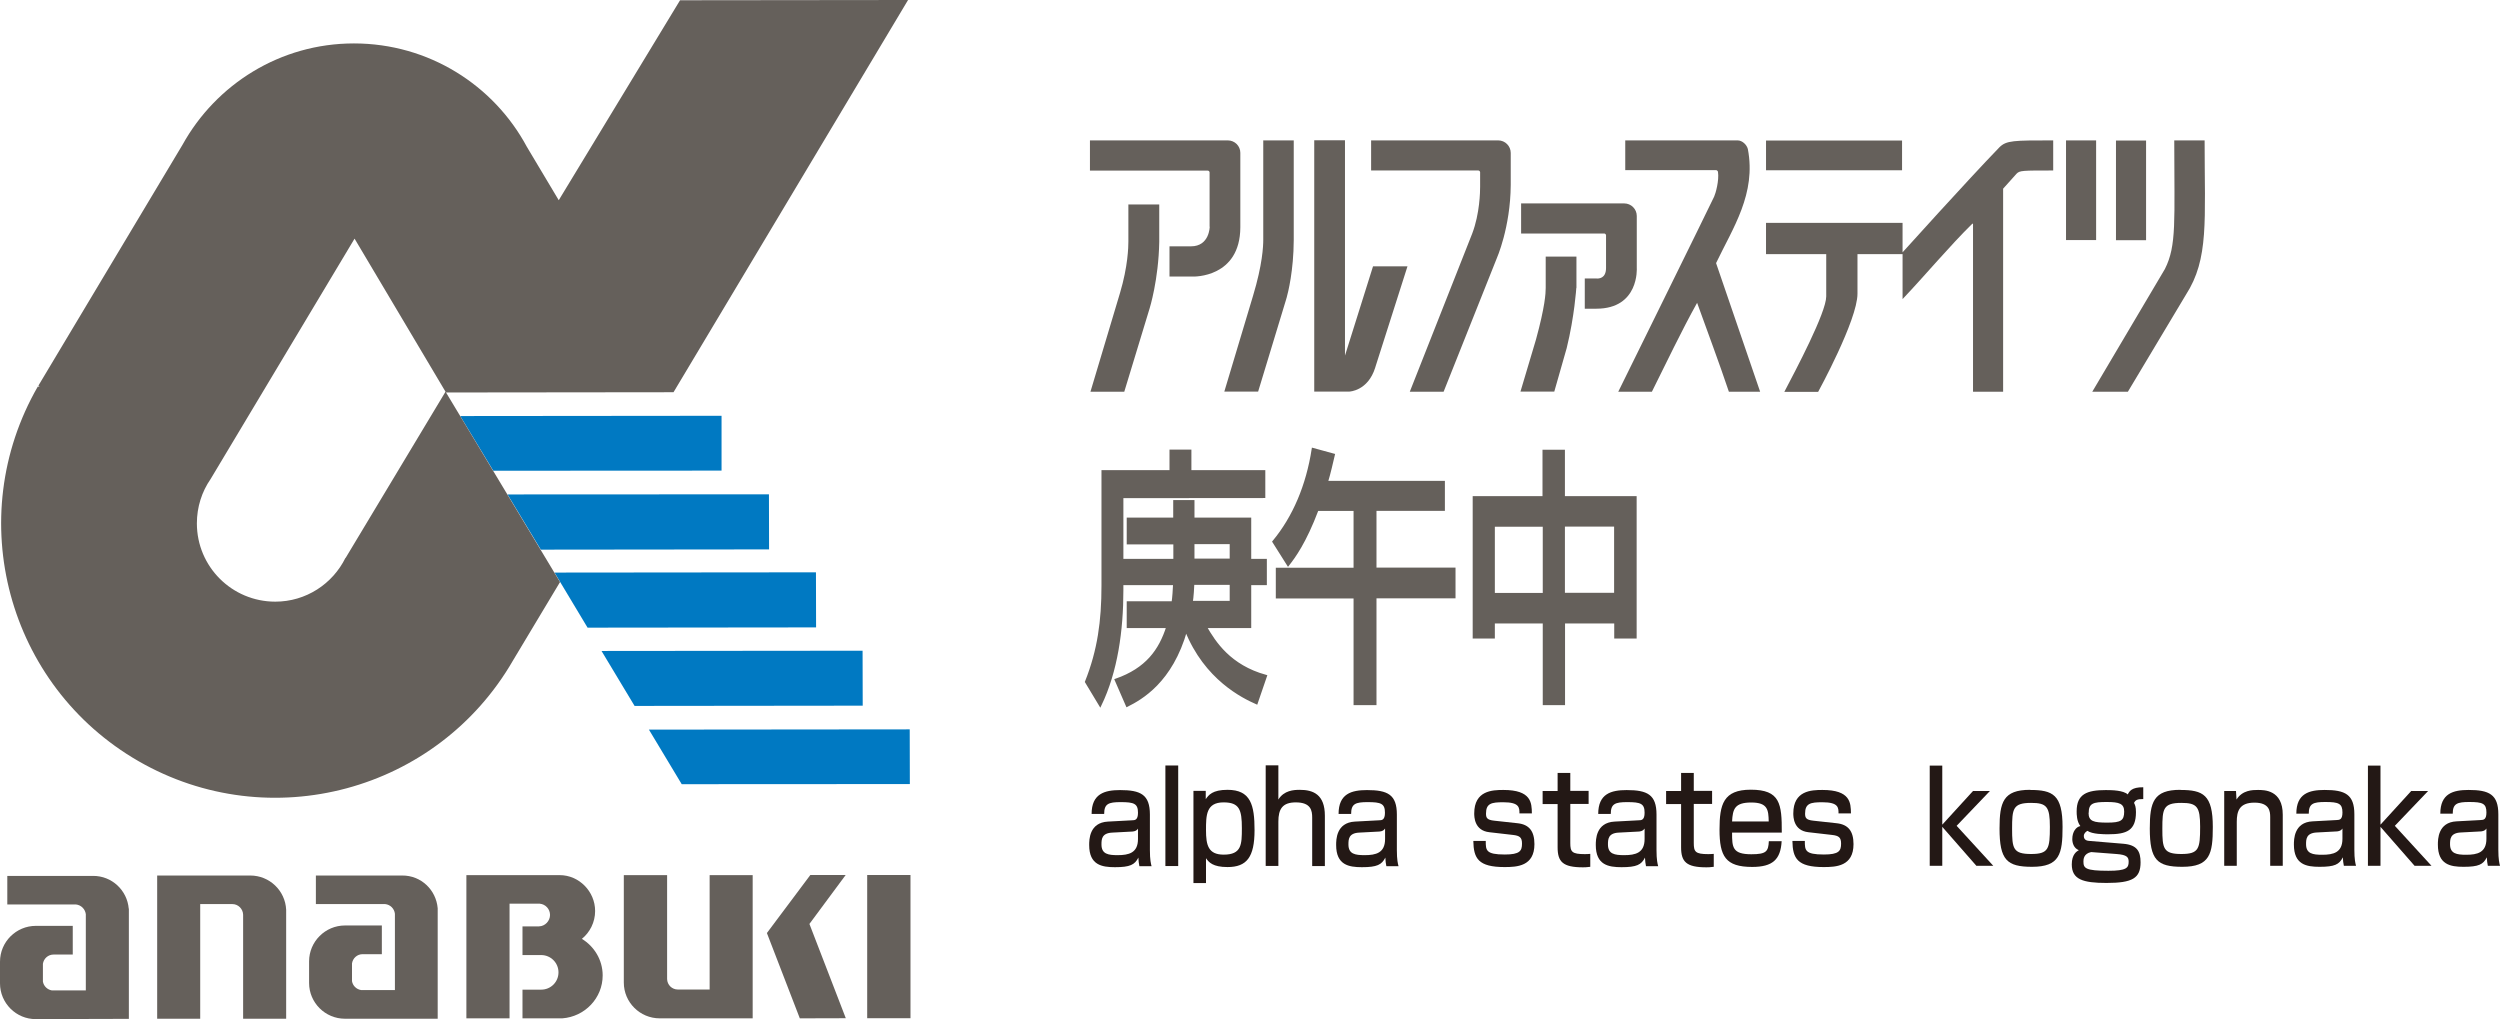 <?xml version="1.0" encoding="UTF-8"?>
<svg id="_レイヤー_2" data-name="レイヤー_2" xmlns="http://www.w3.org/2000/svg" viewBox="0 0 195.17 79.56">
  <defs>
    <style>
      .cls-1 {
        fill: #231815;
      }

      .cls-2 {
        stroke: #65605b;
        stroke-width: .2px;
      }

      .cls-2, .cls-3 {
        fill: #65605b;
      }

      .cls-4 {
        fill: #0079c2;
      }
    </style>
  </defs>
  <g id="_レイヤー_1-2" data-name="レイヤー_1">
    <g>
      <g>
        <path class="cls-2" d="M87.6,45.57v.53c0,3.11-.44,6.31-1.71,8.94l-1.09-1.81c.98-2.46,1.29-4.76,1.29-7.51v-8.92s5.31,0,5.31,0v-1.6s1.51,0,1.51,0v1.6s5.77,0,5.77,0v1.98s-11.08.01-11.08.01v4.94s4.1,0,4.1,0v-1.33s-3.64,0-3.64,0v-1.89s3.63,0,3.63,0v-1.37s1.46,0,1.46,0v1.37s4.43,0,4.43,0v3.22s1.22,0,1.22,0v1.85s-1.22,0-1.22,0v3.35s-3.47,0-3.47,0c.71,1.24,1.89,3.07,4.7,3.85l-.72,2.1c-1.03-.46-3.98-1.87-5.5-5.7-1.14,4.04-3.51,5.35-4.6,5.9l-.87-2c2.4-.84,3.44-2.3,4.03-4.15h-3.09s0-1.89,0-1.89h3.5c.06-.36.1-1.03.12-1.46h-4.08ZM96.1,47.01v-1.45s-2.96,0-2.96,0c0,.21-.06,1.09-.12,1.45h3.08ZM96.1,43.71v-1.33s-2.95,0-2.95,0v1.33s2.95,0,2.95,0Z"/>
        <path class="cls-2" d="M102.84,39.79c-.97,2.57-1.82,3.7-2.28,4.29l-1.13-1.79c1.59-1.92,2.63-4.38,3.07-7.22l1.61.44c-.16.67-.31,1.37-.54,2.13h9.13s0,2.14,0,2.14h-5.34s0,4.63,0,4.63h6.17s0,2.2,0,2.2h-6.17s0,8.34,0,8.34h-1.59s0-8.33,0-8.33h-6.07s0-2.2,0-2.2h6.07s0-4.63,0-4.63h-2.92Z"/>
        <path class="cls-2" d="M122.07,35.21v3.62s5.6,0,5.6,0v10.92s-1.55,0-1.55,0v-1.18s-4.04,0-4.04,0v6.38s-1.54,0-1.54,0v-6.38s-3.94,0-3.94,0v1.18s-1.53,0-1.53,0v-10.92s5.45,0,5.45,0v-3.62s1.54,0,1.54,0ZM116.6,41.02v5.37s3.94,0,3.94,0v-5.37s-3.94,0-3.94,0ZM122.07,41.01v5.37s4.04,0,4.04,0v-5.37s-4.04,0-4.04,0Z"/>
      </g>
      <g>
        <g>
          <path class="cls-3" d="M34.17,70.91c-.12-1.44-1.3-2.57-2.77-2.56,0,0-6.74,0-6.74,0v2.23s5.41,0,5.41,0c.4.04.72.36.76.76v5.95s-2.65,0-2.65,0c-.36-.06-.64-.34-.7-.69v-1.39c.06-.4.4-.72.83-.72h0s1.5,0,1.5,0v-2.24s-2.88,0-2.88,0c-1.54,0-2.8,1.26-2.8,2.8,0,.01,0,1.63,0,1.69,0,1.54,1.26,2.79,2.8,2.79h7.24s0-8.62,0-8.62Z"/>
          <g>
            <path class="cls-3" d="M10.05,70.94c-.12-1.44-1.32-2.57-2.79-2.56,0,0-6.69,0-6.69,0v2.23s5.36,0,5.36,0c.4.04.72.36.77.76v5.95s-2.65,0-2.65,0c-.36-.06-.64-.34-.7-.69v-1.39c.06-.4.4-.72.83-.72h0s1.5,0,1.5,0v-2.24s-2.88,0-2.88,0h0C1.26,72.28,0,73.53,0,75.08c0,.01,0,1.63,0,1.69,0,1.54,1.26,2.8,2.8,2.79h0s7.26-.02,7.26-.02v-8.61Z"/>
            <path class="cls-3" d="M22.34,71.02c-.07-1.49-1.3-2.67-2.8-2.67-.05,0-7.27,0-7.27,0v11.18s3.36,0,3.36,0v-8.95s2.51,0,2.51,0c.46,0,.83.38.84.83v8.12s3.36,0,3.36,0v-8.51Z"/>
            <rect class="cls-3" x="67.7" y="68.31" width="3.38" height="11.18"/>
            <path class="cls-3" d="M55.42,77.25h-2.5c-.46,0-.83-.36-.84-.82v-8.11s-3.38,0-3.38,0c0,0,0,8.3,0,8.39,0,1.54,1.26,2.79,2.8,2.79.05,0,7.26,0,7.26,0v-11.18s-3.36,0-3.36,0v8.93Z"/>
            <path class="cls-3" d="M45.42,73.3c.63-.51,1.04-1.3,1.04-2.18,0-1.53-1.26-2.8-2.76-2.8h0s-7.28,0-7.28,0h0s-.01,0-.01,0v11.18s3.37,0,3.37,0v-8.95s2.36,0,2.36,0c.45.04.8.42.8.88s-.38.88-.86.89h-1.29s0,2.24,0,2.24h1.46s0,0,0,0c.74,0,1.35.6,1.35,1.35,0,.75-.6,1.35-1.35,1.35h.05s-1.51,0-1.51,0v2.24s3.11,0,3.11,0c1.76-.13,3.15-1.58,3.15-3.35,0-1.21-.66-2.27-1.63-2.86Z"/>
            <polygon class="cls-3" points="63.26 68.31 59.87 72.84 59.87 72.84 59.87 72.84 62.44 79.5 66.03 79.49 63.19 72.13 66.02 68.31 63.26 68.31"/>
          </g>
        </g>
        <g>
          <g>
            <polygon class="cls-4" points="38.51 36.75 56.33 36.74 56.33 32.46 35.93 32.48 38.51 36.75"/>
            <polygon class="cls-4" points="42.22 42.91 60.04 42.89 60.03 38.59 39.62 38.6 42.22 42.91"/>
            <polygon class="cls-4" points="45.87 49 63.71 48.98 63.7 44.68 43.29 44.7 45.87 49"/>
            <polygon class="cls-4" points="49.54 55.11 67.35 55.09 67.34 50.8 46.96 50.82 49.54 55.11"/>
            <polygon class="cls-4" points="53.22 61.22 71.03 61.21 71.02 56.94 50.66 56.96 53.22 61.22"/>
          </g>
          <path class="cls-3" d="M70.89,0l-17.8.02-9.47,15.61-2.49-4.17c-2.58-4.81-7.66-8.07-13.5-8.07-5.76,0-10.77,3.2-13.38,7.91L3,30.1l.09.08h-.14c-5.9,10.25-2.38,23.34,7.86,29.24,10.24,5.9,23.33,2.38,29.24-7.86l3.67-6.12-8.9-14.8,17.76-.02L70.89,0ZM26.97,43.55c-1,2.03-3.08,3.42-5.48,3.42-3.38,0-6.12-2.73-6.12-6.11,0-1.28.39-2.48,1.07-3.46l11.24-18.77,7.1,11.95-7.8,12.98Z"/>
        </g>
      </g>
      <g>
        <path class="cls-1" d="M89.77,66.36c0,.77.08,1.07.13,1.26h-.95c-.05-.25-.06-.35-.08-.67-.28.56-.65.75-1.83.75-1.02,0-2.01-.17-2.01-1.73,0-.4,0-1.75,1.46-1.83l1.87-.1c.24,0,.48-.02.48-.59,0-.71-.3-.83-1.35-.83-.95,0-1.29.13-1.29.92h-.98c0-1.57,1.01-1.86,2.22-1.86,1.61,0,2.33.35,2.33,1.91v2.78ZM88.84,64.69c-.13.22-.42.23-.49.23l-1.52.08c-.83.04-.84.53-.84.93,0,.75.53.83,1.26.83.87,0,1.59-.17,1.59-1.26v-.81Z"/>
        <path class="cls-1" d="M91.98,59.76v7.85h-1v-7.85h1Z"/>
        <path class="cls-1" d="M93.17,61.74h.96v.65c.22-.32.52-.73,1.7-.73,1.82,0,2.11,1.2,2.11,3.15,0,2.12-.62,2.88-2.11,2.88-1.14,0-1.46-.37-1.68-.69v1.94h-.98v-7.2ZM96.95,64.66c0-1.45-.19-2.02-1.43-2.02-1.36,0-1.37,1.01-1.37,2.17s.17,1.91,1.38,1.91c1.4,0,1.42-.79,1.42-2.06Z"/>
        <path class="cls-1" d="M99.8,59.76v2.66c.44-.72,1.21-.76,1.67-.76,1.06,0,1.96.37,1.96,2.02v3.93h-.99v-3.78c0-.54-.09-1.19-1.28-1.19-1.05,0-1.36.53-1.36,1.5v3.46h-.99v-7.85h.99Z"/>
        <path class="cls-1" d="M109.05,66.36c0,.77.08,1.07.13,1.26h-.95c-.05-.25-.06-.35-.08-.67-.28.56-.65.75-1.83.75-1.02,0-2.01-.17-2.01-1.73,0-.4,0-1.75,1.46-1.83l1.87-.1c.24,0,.48-.02.48-.59,0-.71-.3-.83-1.35-.83-.95,0-1.29.13-1.29.92h-.98c0-1.57,1-1.86,2.22-1.86,1.61,0,2.33.35,2.33,1.91v2.78ZM108.12,64.69c-.13.22-.42.23-.49.23l-1.52.08c-.83.04-.84.53-.84.93,0,.75.53.83,1.27.83.87,0,1.59-.17,1.59-1.26v-.81Z"/>
        <path class="cls-1" d="M118.62,63.5c0-.45,0-.87-1.26-.87-.91,0-1.35.08-1.35.88,0,.31.05.5.65.56l1.83.2c.89.1,1.3.62,1.3,1.63,0,1.73-1.36,1.79-2.33,1.79-2.05,0-2.42-.67-2.44-2.04h.97c0,.73,0,1.06,1.49,1.06,1.17,0,1.34-.28,1.34-.85,0-.48-.17-.62-.72-.68l-1.83-.21c-1.18-.13-1.18-1.22-1.18-1.47,0-1.78,1.41-1.83,2.27-1.83,2.19,0,2.22,1,2.23,1.83h-.98Z"/>
        <path class="cls-1" d="M121.59,60.34h1v1.4h1.43v1.02h-1.43v3.05c0,.69.12.87,1.14.87.19,0,.25-.01.42-.02v1.01c-.27.04-.47.04-.58.04-1.57,0-1.97-.44-1.97-1.56v-3.38h-1.17v-1.02h1.17v-1.4Z"/>
        <path class="cls-1" d="M129.32,66.36c0,.77.08,1.07.13,1.26h-.95c-.05-.25-.06-.35-.08-.67-.28.56-.65.75-1.83.75-1.02,0-2.01-.17-2.01-1.73,0-.4,0-1.75,1.46-1.83l1.87-.1c.24,0,.48-.02.48-.59,0-.71-.3-.83-1.35-.83-.95,0-1.29.13-1.29.92h-.98c0-1.57,1-1.86,2.22-1.86,1.61,0,2.33.35,2.33,1.91v2.78ZM128.38,64.69c-.13.22-.42.23-.49.23l-1.52.08c-.83.04-.84.53-.84.93,0,.75.53.83,1.27.83.87,0,1.59-.17,1.59-1.26v-.81Z"/>
        <path class="cls-1" d="M131.23,60.34h1v1.4h1.43v1.02h-1.43v3.05c0,.69.12.87,1.14.87.19,0,.25-.01.42-.02v1.01c-.27.04-.48.04-.58.04-1.57,0-1.97-.44-1.97-1.56v-3.38h-1.17v-1.02h1.17v-1.4Z"/>
        <path class="cls-1" d="M135.22,65.01c0,1.13.02,1.68,1.5,1.68,1.18,0,1.33-.22,1.37-1.02h1c-.08,1.43-.7,2.01-2.3,2.01-2.09,0-2.55-.84-2.55-2.91,0-1.96.29-3.12,2.44-3.12,2.29,0,2.43,1.09,2.42,3.35h-3.88ZM138.08,64.13c-.02-.9-.07-1.48-1.36-1.48s-1.45.5-1.5,1.48h2.86Z"/>
        <path class="cls-1" d="M143.53,63.5c0-.45,0-.87-1.26-.87-.91,0-1.35.08-1.35.88,0,.31.05.5.65.56l1.83.2c.89.1,1.3.62,1.3,1.63,0,1.73-1.36,1.79-2.33,1.79-2.05,0-2.42-.67-2.44-2.04h.97c0,.73,0,1.06,1.49,1.06,1.17,0,1.34-.28,1.34-.85,0-.48-.17-.62-.72-.68l-1.83-.21c-1.18-.13-1.18-1.22-1.18-1.47,0-1.78,1.41-1.83,2.27-1.83,2.19,0,2.22,1,2.23,1.83h-.98Z"/>
        <path class="cls-1" d="M154.04,61.75h1.31l-2.6,2.72,2.86,3.12h-1.32l-2.66-3.04v3.04h-.98v-7.82h.98v4.61l2.41-2.64Z"/>
        <path class="cls-1" d="M158.48,61.67c1.78,0,2.54.37,2.54,2.89,0,2.1-.22,3.11-2.38,3.11-1.96,0-2.54-.52-2.54-2.99,0-2.04.28-3.02,2.38-3.02ZM158.56,66.67c1.38,0,1.47-.41,1.47-2.13,0-1.56-.24-1.86-1.47-1.86-1.42,0-1.48.47-1.48,2.01s.07,1.98,1.48,1.98Z"/>
        <path class="cls-1" d="M167.33,62.38c-.48,0-.61.07-.73.3.08.16.15.31.15.72,0,1.44-.72,1.73-2.16,1.73-.34,0-1.25,0-1.63-.27-.12.08-.28.19-.28.41,0,.35.32.37.44.38l2.64.22c1.08.09,1.35.6,1.35,1.45,0,1.24-.63,1.61-2.66,1.61-1.84,0-2.71-.27-2.71-1.45,0-.78.38-1.01.55-1.11-.4-.15-.51-.57-.51-.86,0-.6.31-.96.63-1.02-.29-.37-.29-.93-.29-1.15,0-1.35.8-1.66,2.28-1.66.5,0,1.36.02,1.71.34.12-.24.3-.57,1.21-.56v.93ZM163.25,66.52c-.58.12-.6.56-.6.73,0,.53.14.73,1.95.73,1.41,0,1.58-.23,1.58-.7,0-.34-.1-.55-.96-.61l-1.96-.15ZM163.05,63.46c0,.66.4.76,1.46.76s1.32-.16,1.32-.86c0-.62-.37-.75-1.37-.75-1.05,0-1.4.1-1.4.85Z"/>
        <path class="cls-1" d="M170.21,61.67c1.78,0,2.54.37,2.54,2.89,0,2.1-.22,3.11-2.38,3.11-1.96,0-2.54-.52-2.54-2.99,0-2.04.28-3.02,2.38-3.02ZM170.29,66.67c1.38,0,1.47-.41,1.47-2.13,0-1.56-.24-1.86-1.47-1.86-1.42,0-1.48.47-1.48,2.01s.07,1.98,1.48,1.98Z"/>
        <path class="cls-1" d="M174.56,61.75l.04.67c.46-.74,1.25-.75,1.67-.75.5,0,1.94,0,1.94,1.93v3.99h-.98v-3.8c0-.45-.05-1.13-1.23-1.13s-1.38.67-1.38,1.5v3.43h-.98v-5.84h.94Z"/>
        <path class="cls-1" d="M183.8,66.34c0,.76.08,1.06.13,1.25h-.95c-.05-.25-.06-.35-.08-.66-.28.56-.64.74-1.82.74-1.02,0-2-.17-2-1.73,0-.4,0-1.75,1.46-1.82l1.86-.1c.24-.01.47-.02.47-.59,0-.7-.29-.82-1.34-.82-.95,0-1.29.13-1.29.91h-.97c0-1.57,1-1.85,2.21-1.85,1.6,0,2.32.35,2.32,1.9v2.77ZM182.87,64.68c-.13.22-.42.23-.49.23l-1.51.08c-.83.04-.84.53-.84.92,0,.74.53.82,1.26.82.87,0,1.58-.17,1.58-1.25v-.8Z"/>
        <path class="cls-1" d="M188.25,61.75h1.31l-2.6,2.72,2.86,3.12h-1.32l-2.66-3.04v3.04h-.98v-7.82h.98v4.61l2.41-2.64Z"/>
        <path class="cls-1" d="M195.04,66.34c0,.76.08,1.06.13,1.25h-.95c-.05-.25-.06-.35-.08-.66-.28.56-.64.74-1.82.74-1.02,0-2-.17-2-1.73,0-.4,0-1.75,1.46-1.82l1.86-.1c.24-.01.47-.02.47-.59,0-.7-.29-.82-1.34-.82-.95,0-1.29.13-1.29.91h-.97c0-1.57,1-1.85,2.21-1.85,1.6,0,2.32.35,2.32,1.9v2.77ZM194.11,64.68c-.13.22-.42.23-.49.23l-1.51.08c-.83.04-.84.53-.84.92,0,.74.53.82,1.26.82.87,0,1.58-.17,1.58-1.25v-.8Z"/>
      </g>
      <g>
        <g>
          <path class="cls-3" d="M107.04,10.95v2.36h8.37c.07,0,.13.06.14.13v1.15c0,.34-.02,2.08-.62,3.65l-4.87,12.34h2.64l4.14-10.39s1.08-2.42,1.1-5.75h0v-2.5c0-.54-.44-.98-.98-.98h-9.93Z"/>
          <path class="cls-3" d="M88.09,15.95v2.92h0c0,.39-.03,1.91-.65,3.99l-2.31,7.72h2.64l1.98-6.51s.7-2.23.75-5.19h0v-2.92h-2.4Z"/>
          <path class="cls-3" d="M94.44,17.7s-.01,1.53-1.46,1.53h-1.68v2.36h1.86s3.66.11,3.67-3.85v-5.81c0-.54-.44-.97-.98-.97h-10.76v2.36h9.2c.07,0,.13.06.14.13v4.25Z"/>
          <path class="cls-3" d="M98.62,10.95v7.78h0c0,.5-.06,1.92-.8,4.37l-2.24,7.47h2.64l2.19-7.21s0,0,0-.01l.03-.09c.12-.43.55-2.14.56-4.52h0v-7.78h-2.4Z"/>
          <path class="cls-3" d="M105.34,30.57s1.45-.04,2.02-1.87h0l.02-.07s0,0,0,0l2.5-7.84h-2.69s-2.19,6.97-2.19,6.97V10.95h-2.4v19.62h2.73Z"/>
          <path class="cls-3" d="M123.07,22.48v-2.45h-2.4v2.45h0c0,.41-.05,1.44-.76,4.03l-1.21,4.06h2.64l.97-3.4c.61-2.48.75-4.7.75-4.7"/>
          <path class="cls-3" d="M118.75,15.87v2.36h6.49,0c.07,0,.13.06.14.13v2.56c0,.83-.58.84-.76.82h0s-.9,0-.9,0v2.36h.9c3.36,0,3.16-3.17,3.16-3.17v-4.07c0-.54-.44-.98-.98-.98h-8.04Z"/>
        </g>
        <path class="cls-3" d="M126.32,30.58h2.64c1.15-2.3,2.29-4.71,3.53-6.94.84,2.34,1.7,4.62,2.48,6.94h2.44l-3.44-10.04c1.32-2.76,3.15-5.42,2.48-8.91-.09-.34-.44-.67-.8-.67h-8.77v2.32h7.06c.16,0,.18.14.18.14.1.68-.19,1.7-.3,1.93-.37.8-7.48,15.22-7.48,15.22ZM137.87,19.84h4.7v3.3c0,1.26-2.38,5.75-3.27,7.45h2.64s3.07-5.6,3.07-7.66v-3.09h3.52v3.51c1.83-1.93,3.63-4.1,5.46-5.9l.04.04v13.09h2.35v-15.85l1.05-1.17c.25-.25.44-.25,2.86-.25v-2.35c-3.11,0-3.65,0-4.2.54-2.54,2.63-7.56,8.2-7.56,8.2v-2.3h-10.66v2.43ZM137.87,13.29h10.62v-2.32h-10.62s0,2.33,0,2.32ZM161.29,18.74h2.35s0-7.78,0-7.78h-2.35v7.78ZM163.35,30.58h2.77l4.53-7.57c1.81-2.81,1.46-5.76,1.46-12.05h-2.37c0,6.3.2,8.2-.73,10.04l-5.67,9.58ZM165.19,18.75h2.35v-7.78h-2.35v7.78Z"/>
      </g>
    </g>
  </g>
</svg>